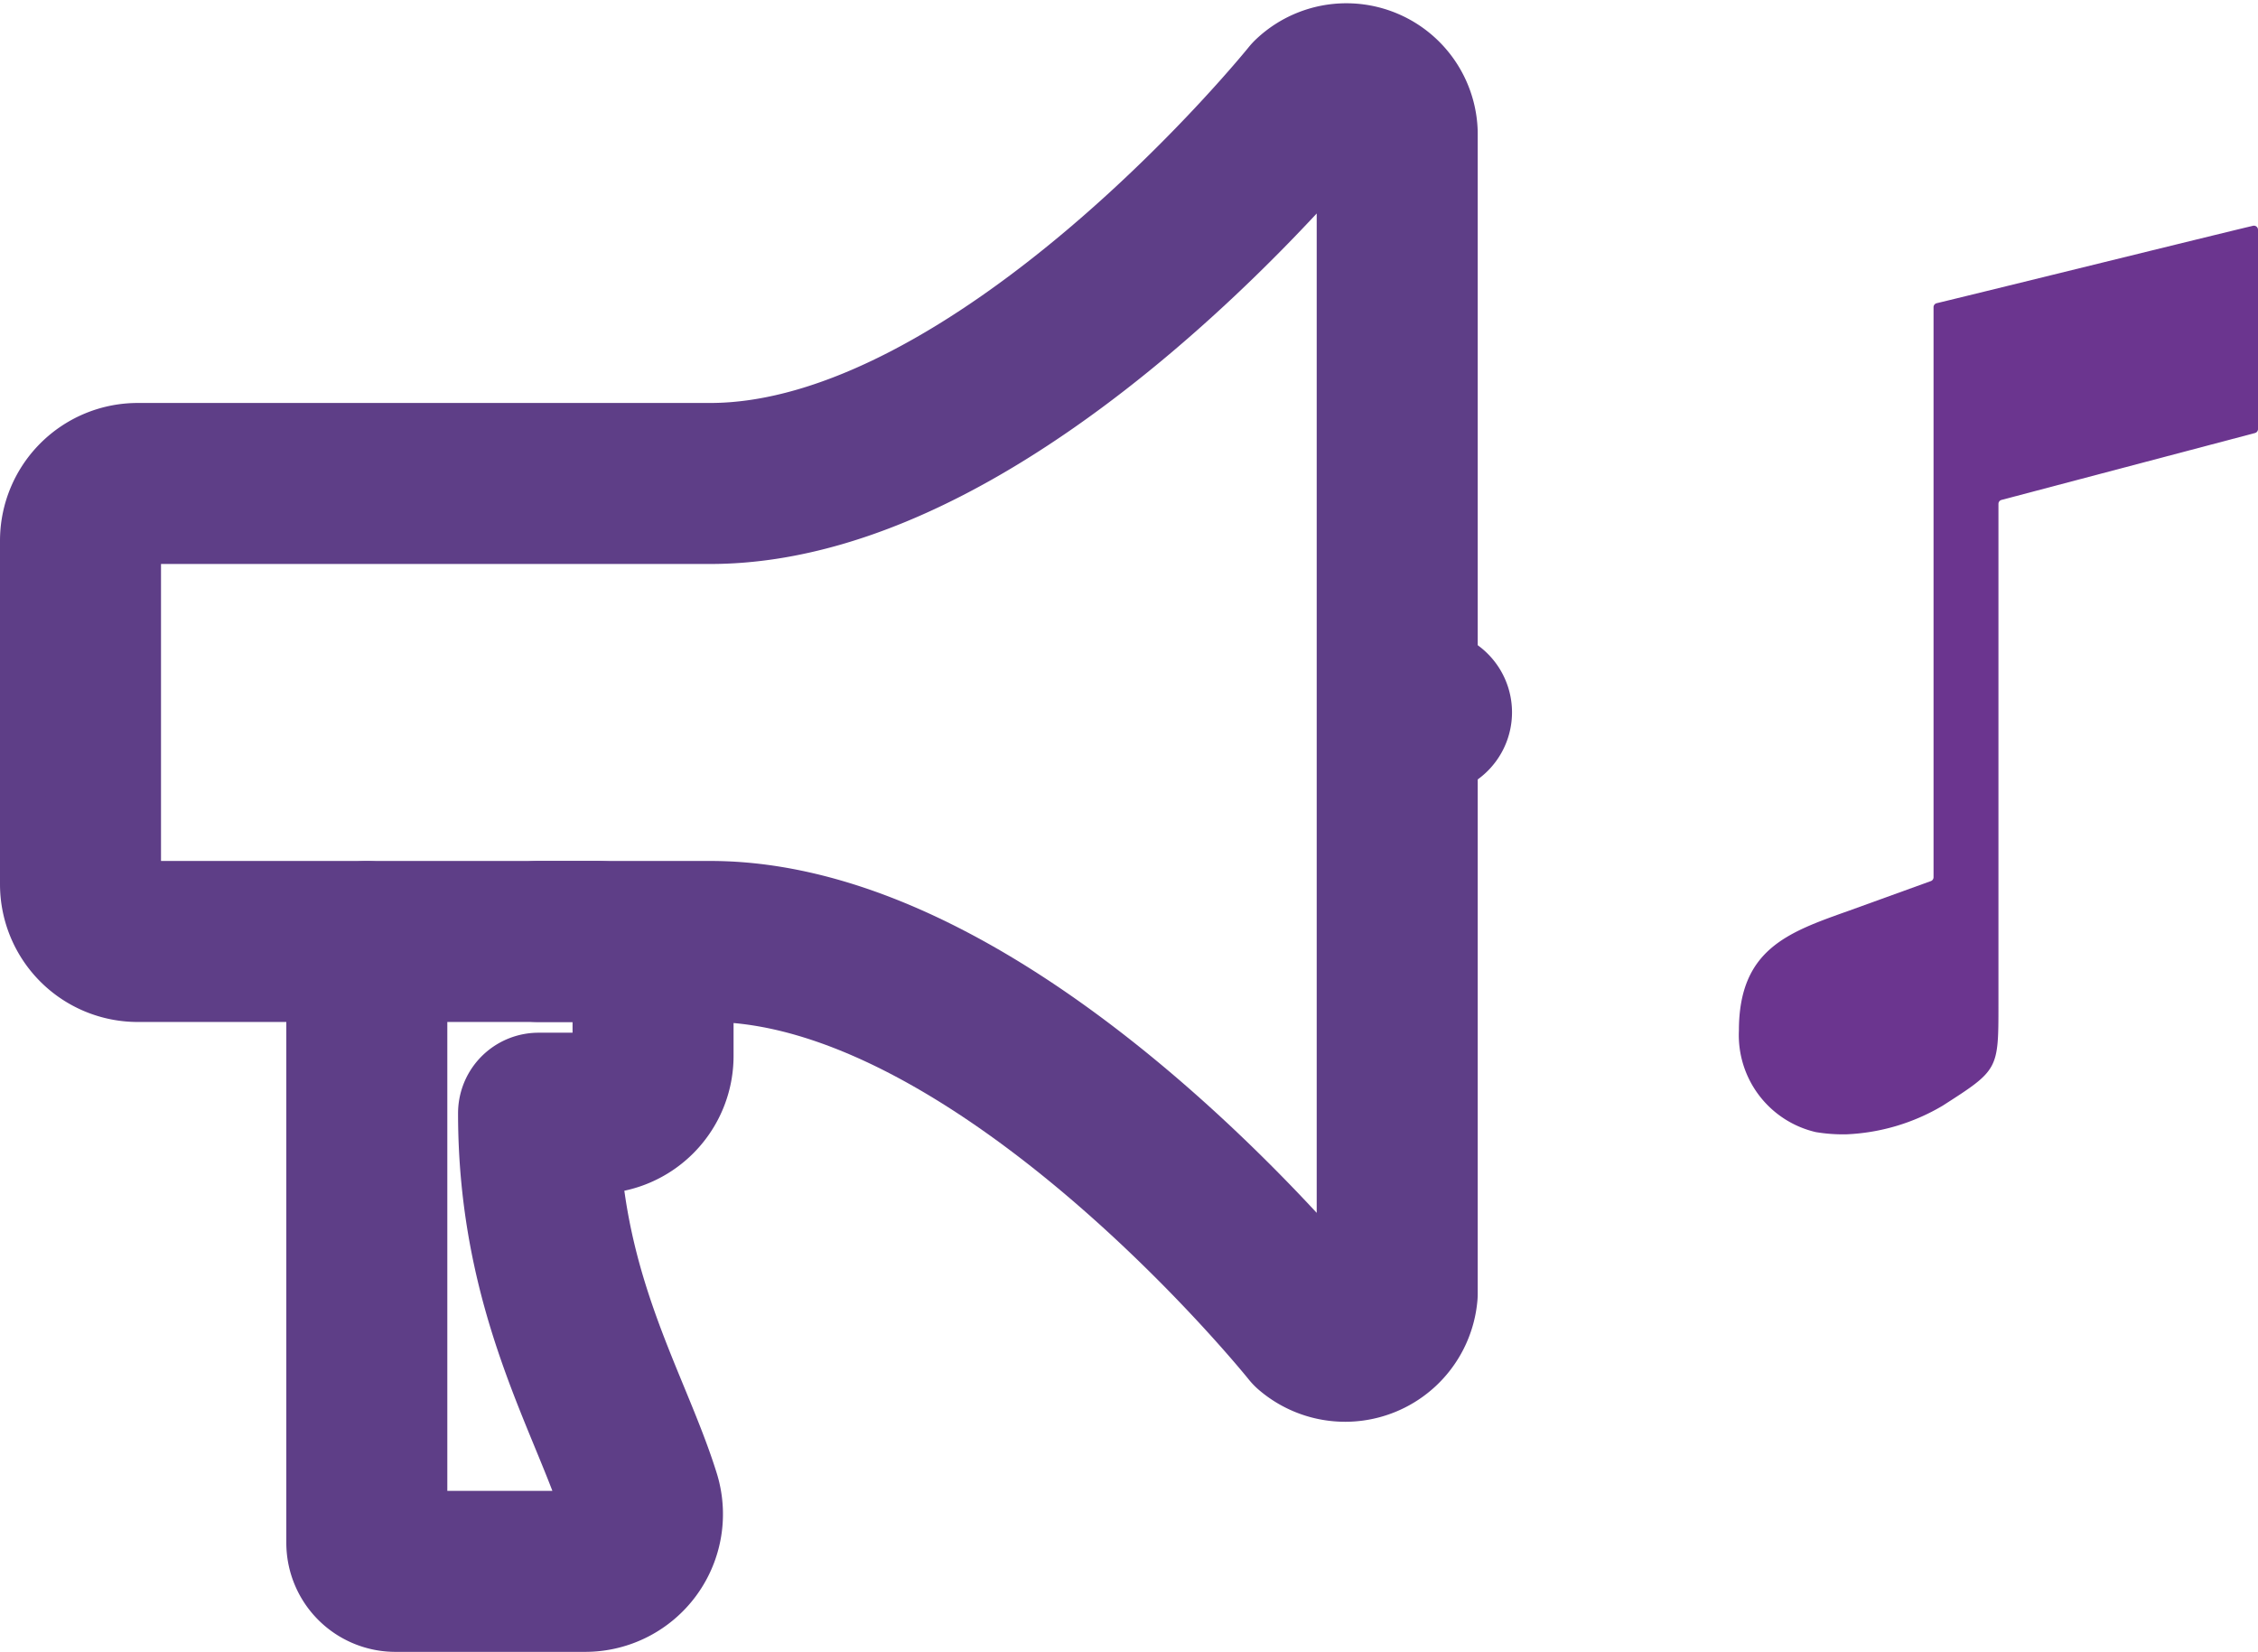 <svg xmlns="http://www.w3.org/2000/svg" width="31.554" height="23.087" viewBox="0 0 31.554 23.087">
  <g id="Grupo_7" data-name="Grupo 7" transform="translate(-140.925 -2537.582)">
    <path id="musical-note-sharp" d="M16.186,2.252c-.514.121-3.587.881-4.421,1.082a.057.057,0,0,0-.044.055v7.967a.057.057,0,0,1-.037.053l-1.153.417c-.845.3-1.53.537-1.53,1.674a1.391,1.391,0,0,0,1.075,1.417,2.317,2.317,0,0,0,.425.031,2.873,2.873,0,0,0,1.347-.4c.78-.5.78-.5.78-1.413V6.138a.057.057,0,0,1,.042-.055l3.543-.935a.057.057,0,0,0,.042-.055V2.307a.057.057,0,0,0-.069-.055Z" transform="translate(156.224 2538.485)" fill="#6b358f"/>
    <path id="Trazado_20" data-name="Trazado 20" d="M21.7,3.586s-4.333,5.39-8.4,5.39h-8a.8.8,0,0,0-.8.8v4.8a.8.8,0,0,0,.8.8h8c4.066,0,8.4,5.413,8.4,5.413a.73.73,0,0,0,1.2-.492V4.075a.711.711,0,0,0-1.2-.489Z" transform="translate(137.55 2535.362)" fill="none" stroke="#5e3e87" stroke-linecap="round" stroke-linejoin="round" stroke-width="2.25"/>
    <path id="Trazado_21" data-name="Trazado 21" d="M4.175,16.7s-.8-.3-.8-1.6.8-1.6.8-1.6" transform="translate(137.875 2532.438)" fill="#5e3e87"/>
    <path id="Trazado_22" data-name="Trazado 22" d="M31.5,16.4a1.157,1.157,0,0,0,0-2.2" transform="translate(129.756 2532.236)" fill="#5e3e87"/>
    <path id="Trazado_23" data-name="Trazado 23" d="M18,11.25v6.4" transform="translate(133.653 2533.088)" fill="#5e3e87"/>
    <path id="Trazado_24" data-name="Trazado 24" d="M7.875,11.25v6.4" transform="translate(136.576 2533.088)" fill="#5e3e87"/>
    <path id="Trazado_25" data-name="Trazado 25" d="M10.125,20.25v8.4a.4.4,0,0,0,.4.4h2.651a.8.8,0,0,0,.765-1.037c-.42-1.345-1.416-2.861-1.416-5.365h.8a.8.8,0,0,0,.8-.8v-.8a.8.8,0,0,0-.8-.8h-.8" transform="translate(135.926 2530.49)" fill="none" stroke="#5e3e87" stroke-linecap="round" stroke-linejoin="round" stroke-width="2.25"/>
  </g>
</svg>
